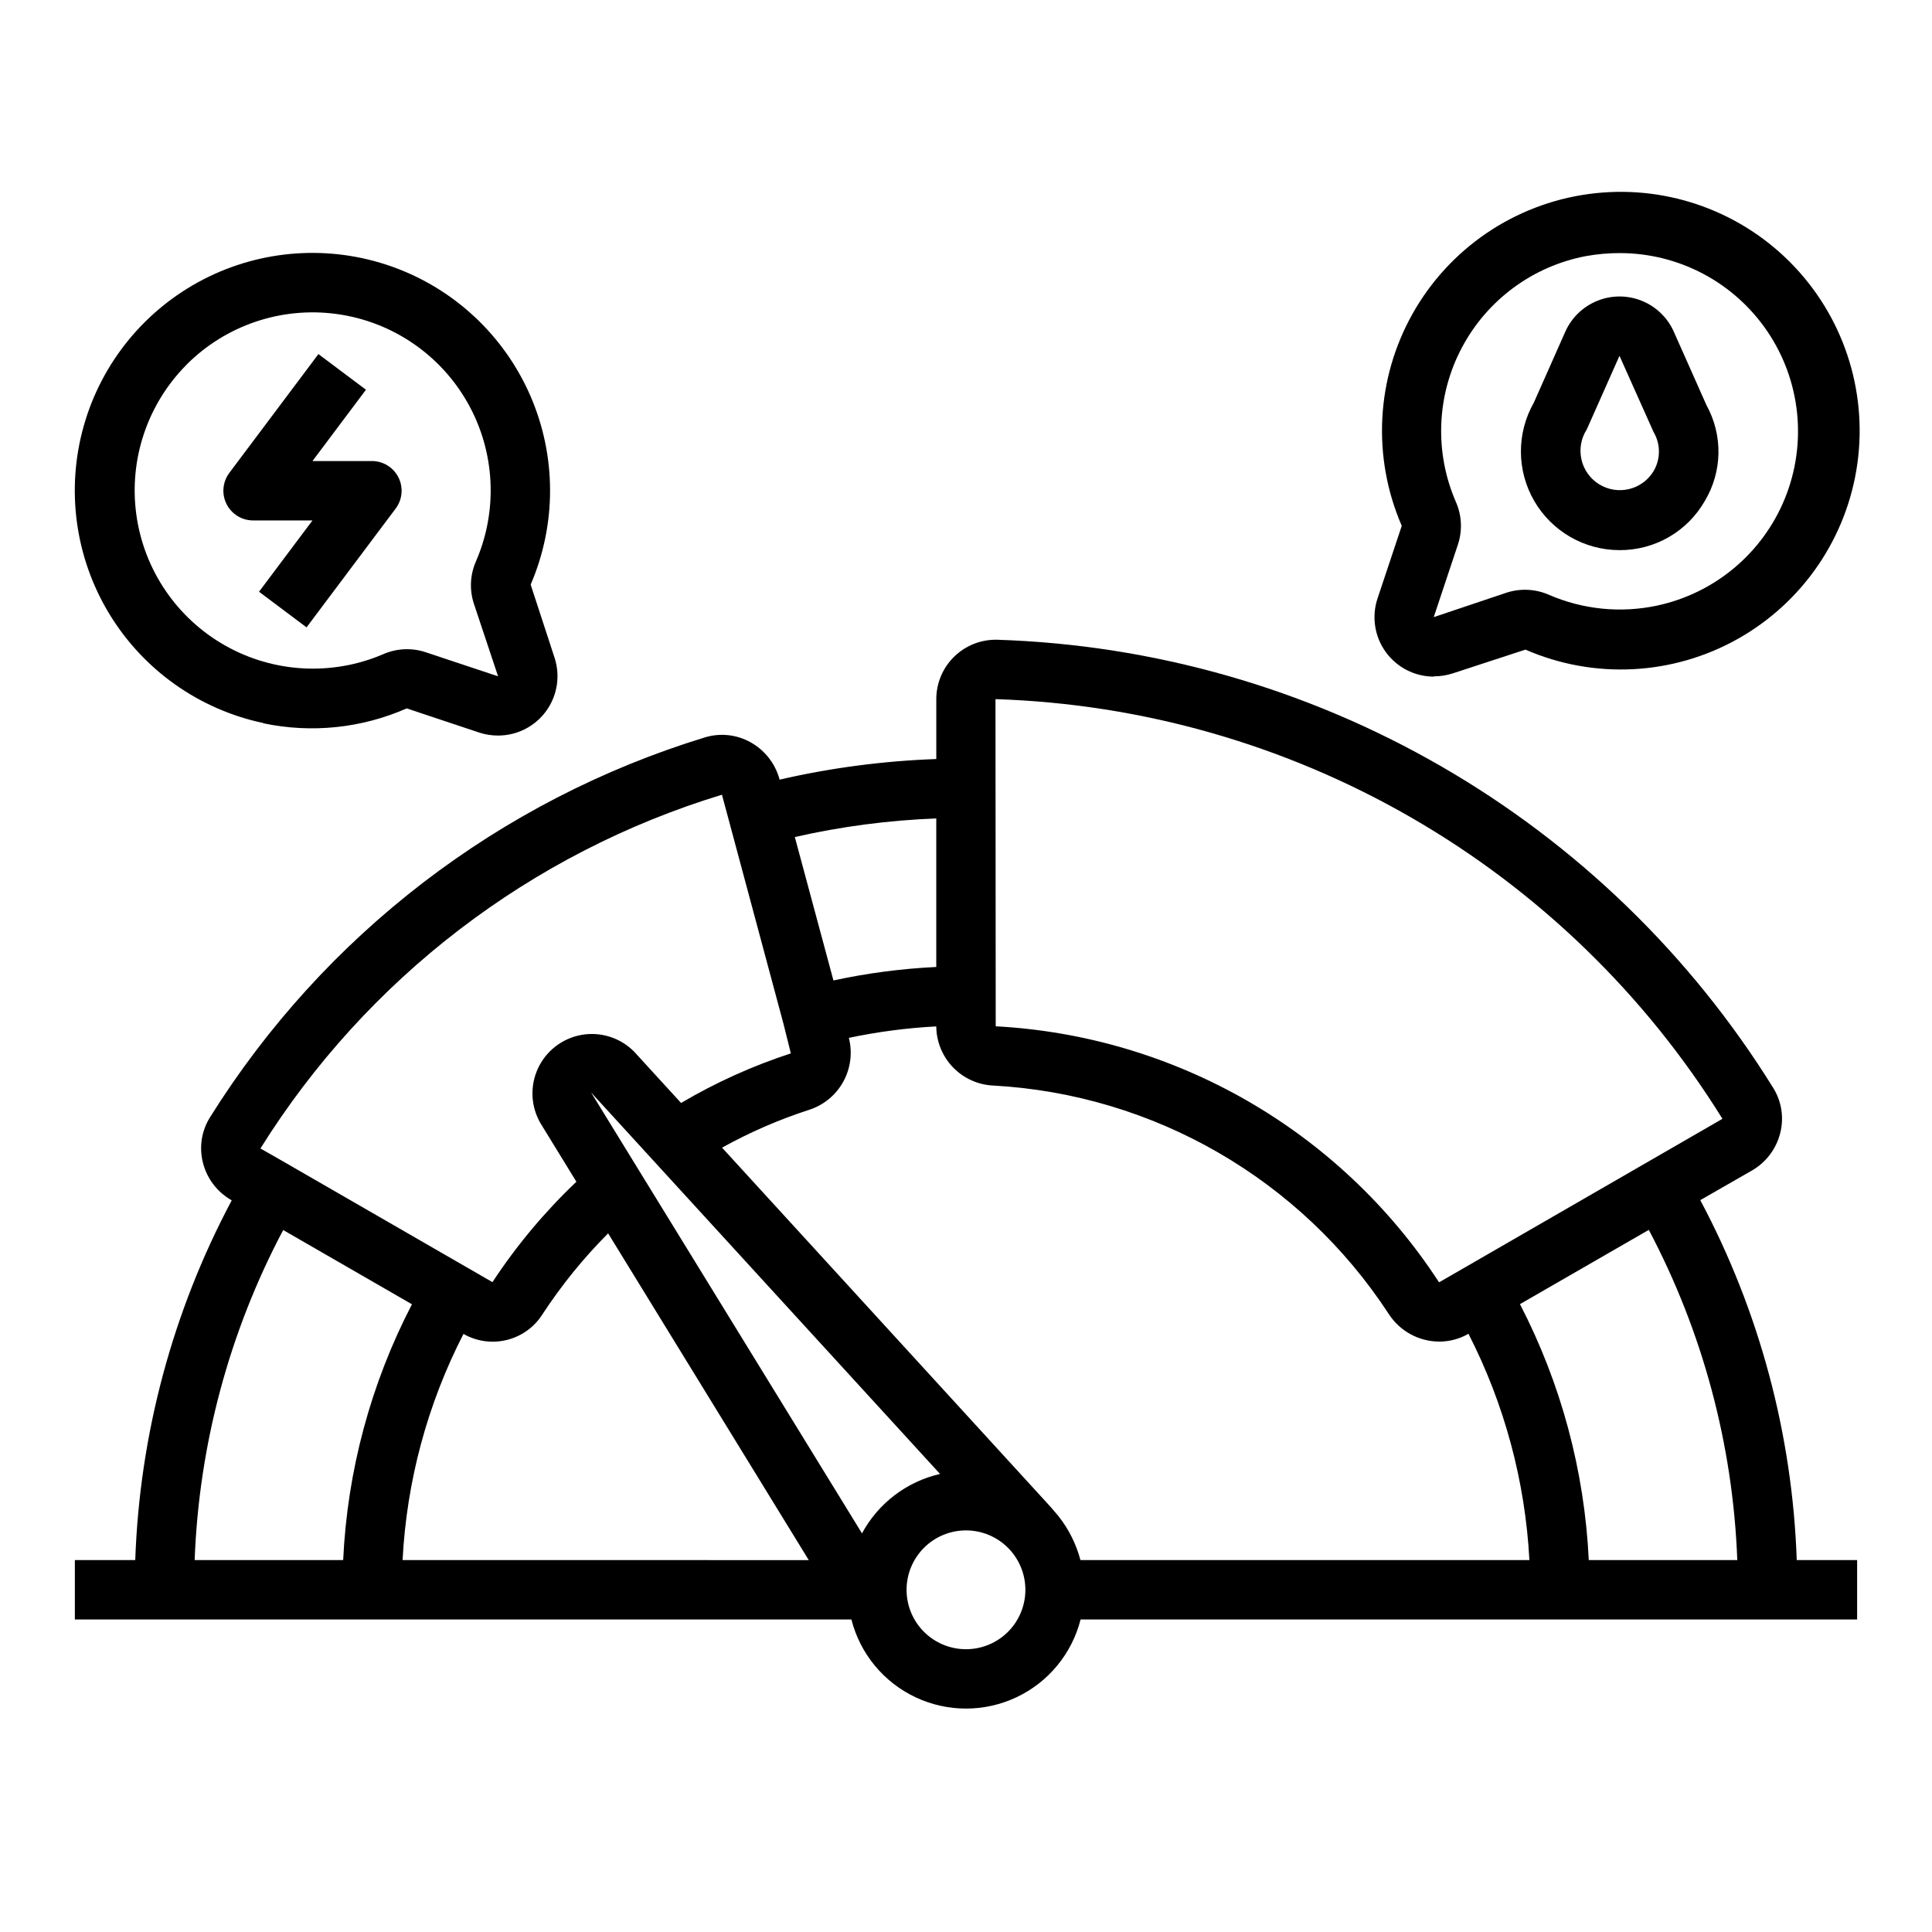 <?xml version="1.0" encoding="UTF-8"?>
<!-- Uploaded to: SVG Find, www.svgrepo.com, Generator: SVG Find Mixer Tools -->
<svg fill="#000000" width="800px" height="800px" version="1.1" viewBox="144 144 512 512" xmlns="http://www.w3.org/2000/svg">
 <g>
  <path d="m636.16 557.44h-16.004c-1.152-33.328-9.895-65.953-25.562-95.391l13.723-7.871v-0.004c3.715-2.148 6.402-5.711 7.453-9.871 1.051-4.098 0.375-8.449-1.871-12.035-21.844-35.188-52.035-64.434-87.898-85.145-35.863-20.715-76.289-32.246-117.68-33.582-4.262-0.121-8.391 1.492-11.441 4.469-3.051 2.973-4.766 7.062-4.754 11.324v15.824-0.004c-13.996 0.496-27.914 2.324-41.562 5.465v-0.156c-1.145-4.144-3.898-7.652-7.652-9.746-3.684-2.059-8.047-2.531-12.082-1.309-54.414 16.656-100.99 52.398-131.15 100.65-2.273 3.594-2.957 7.969-1.898 12.086 1.047 4.152 3.731 7.703 7.441 9.848l0.188 0.109c-15.664 29.418-24.41 62.027-25.57 95.336h-16.004v15.742l205.79 0.004c2.309 9.066 8.543 16.629 17.008 20.617 8.461 3.988 18.262 3.988 26.727 0 8.461-3.988 14.699-11.551 17.004-20.617h205.79zm-35.699-116.94-75.027 43.297s-0.094 0-0.195-0.164h-0.004c-26.102-39.969-69.695-65.098-117.36-67.652l-0.062-86.703c38.789 1.238 76.668 12.039 110.28 31.441 33.609 19.402 61.906 46.809 82.375 79.781zm-208.34-79.602v39.359c-9.168 0.438-18.281 1.633-27.25 3.574l-10.234-38.008c12.316-2.801 24.863-4.449 37.484-4.926zm-56.797-6.297 16.297 60.684 1.961 7.871c-10.145 3.312-19.898 7.715-29.09 13.141l-12.391-13.547c-3.613-3.695-8.812-5.379-13.906-4.508-5.094 0.871-9.438 4.188-11.617 8.875-2.184 4.684-1.926 10.145 0.688 14.602l9.484 15.453h0.004c-8.414 7.988-15.879 16.914-22.246 26.609l-54.602-31.488-6.887-3.938c28.105-44.996 71.551-78.297 122.3-93.746zm-139.74 202.84c1.141-30.551 9.16-60.453 23.465-87.473l34.125 19.68c-10.91 21.012-17.129 44.145-18.23 67.793zm55.105 0c1.074-20.895 6.574-41.324 16.137-59.938 3.5 2 7.633 2.566 11.543 1.586 3.906-0.977 7.285-3.43 9.426-6.844 5.043-7.707 10.863-14.875 17.367-21.395l53.168 86.594zm121.75-7.082-71.801-116.85 92.48 101.1c-8.836 2.027-16.375 7.766-20.68 15.746zm27.555 30.699c-4.176 0-8.18-1.66-11.133-4.609-2.953-2.953-4.613-6.957-4.613-11.133s1.66-8.18 4.613-11.133c2.953-2.953 6.957-4.613 11.133-4.613s8.18 1.66 11.133 4.613c2.949 2.953 4.609 6.957 4.609 11.133s-1.66 8.18-4.609 11.133c-2.953 2.949-6.957 4.609-11.133 4.609zm30.34-23.617h-0.004c-1.113-4.207-3.074-8.145-5.762-11.57 0 0-2.266-2.707-2.66-3.086l-86.555-94.645c7.367-4.09 15.113-7.453 23.129-10.047 3.84-1.25 7.059-3.914 9.004-7.453 1.941-3.539 2.469-7.684 1.469-11.598 7.629-1.609 15.375-2.625 23.164-3.035 0.035 4.047 1.621 7.926 4.43 10.844 2.809 2.914 6.625 4.644 10.672 4.828 42.582 2.352 81.504 24.836 104.82 60.551 2.938 4.539 7.973 7.289 13.379 7.305 2.719 0 5.387-0.711 7.738-2.07 9.539 18.637 15.039 39.074 16.148 59.977zm134.71 0h-0.004c-1.125-23.66-7.348-46.797-18.238-67.832l34.148-19.68c14.293 27.039 22.309 56.949 23.449 87.512z"/>
  <path d="m211.07 281.92h15.742l-14.168 18.895 12.594 9.445 23.617-31.488c1.789-2.387 2.078-5.578 0.742-8.242-1.332-2.668-4.059-4.352-7.039-4.352h-15.746l14.168-18.895-12.594-9.445-23.617 31.488h0.004c-1.789 2.383-2.078 5.574-0.746 8.242 1.336 2.668 4.062 4.352 7.043 4.352z"/>
  <path d="m213.76 335.67c12.773 2.695 26.07 1.32 38.023-3.938l19.223 6.406v0.004c1.621 0.527 3.316 0.793 5.023 0.785 5.055-0.008 9.801-2.445 12.754-6.555 2.949-4.106 3.75-9.383 2.144-14.18l-6.297-19.27c6.898-16.004 6.856-34.148-0.117-50.121-6.969-15.969-20.25-28.34-36.672-34.16-16.426-5.824-34.531-4.578-50.004 3.434-15.477 8.016-26.938 22.082-31.66 38.855-4.723 16.777-2.281 34.758 6.738 49.668 9.023 14.91 23.816 25.414 40.867 29.016zm-20.34-95.016c10.426-10.457 25.145-15.434 39.777-13.445 14.633 1.988 27.492 10.711 34.75 23.57 7.254 12.863 8.074 28.379 2.207 41.934-1.582 3.562-1.785 7.586-0.566 11.289l6.406 19.23-19.215-6.398c-3.699-1.219-7.723-1.02-11.285 0.559-13.547 5.789-29.016 4.93-41.836-2.324-12.82-7.258-21.52-20.078-23.527-34.672-2.008-14.594 2.91-29.285 13.297-39.734z"/>
  <path d="m523.97 323.24c1.703 0.004 3.398-0.262 5.019-0.785l19.262-6.297 0.004-0.004c18.156 7.914 38.973 6.867 56.246-2.824s29.016-26.91 31.73-46.531c2.711-19.621-3.918-39.379-17.918-53.391-13.996-14.016-33.746-20.668-53.371-17.98s-36.855 14.41-46.57 31.672c-9.711 17.262-10.781 38.078-2.891 56.246l-6.414 19.23c-1.605 4.797-0.805 10.07 2.144 14.18 2.953 4.106 7.699 6.547 12.758 6.555zm0-15.742 6.406-19.223v-0.004c1.219-3.703 1.016-7.727-0.566-11.289-5.707-13.16-5.113-28.199 1.609-40.871 6.723-12.672 18.844-21.598 32.941-24.254 2.926-0.523 5.891-0.785 8.863-0.785 15.711-0.012 30.398 7.789 39.188 20.812 8.789 13.02 10.527 29.562 4.637 44.129-5.891 14.562-18.637 25.246-34.008 28.5-9.582 2.019-19.551 1.016-28.535-2.875-3.559-1.57-7.574-1.773-11.273-0.566l-19.238 6.465z"/>
  <path d="m573.18 289.79c4.582 0.027 9.094-1.164 13.066-3.449 3.973-2.289 7.266-5.59 9.543-9.57 4.664-7.781 4.836-17.453 0.445-25.395l-8.66-19.477h0.004c-1.664-3.723-4.703-6.656-8.484-8.184s-8.008-1.527-11.789 0-6.824 4.461-8.484 8.184l-8.328 18.781v0.004c-4.613 8.09-4.578 18.023 0.094 26.078 4.676 8.055 13.281 13.02 22.594 13.027zm-8.66-32.008 8.66-19.488 9.027 20.184c1.902 3.203 1.902 7.188 0 10.391-1.445 2.391-3.793 4.102-6.516 4.746-2.719 0.648-5.586 0.176-7.953-1.309-2.371-1.484-4.047-3.859-4.648-6.586-0.605-2.731-0.09-5.59 1.43-7.938z"/>
 </g>
</svg>